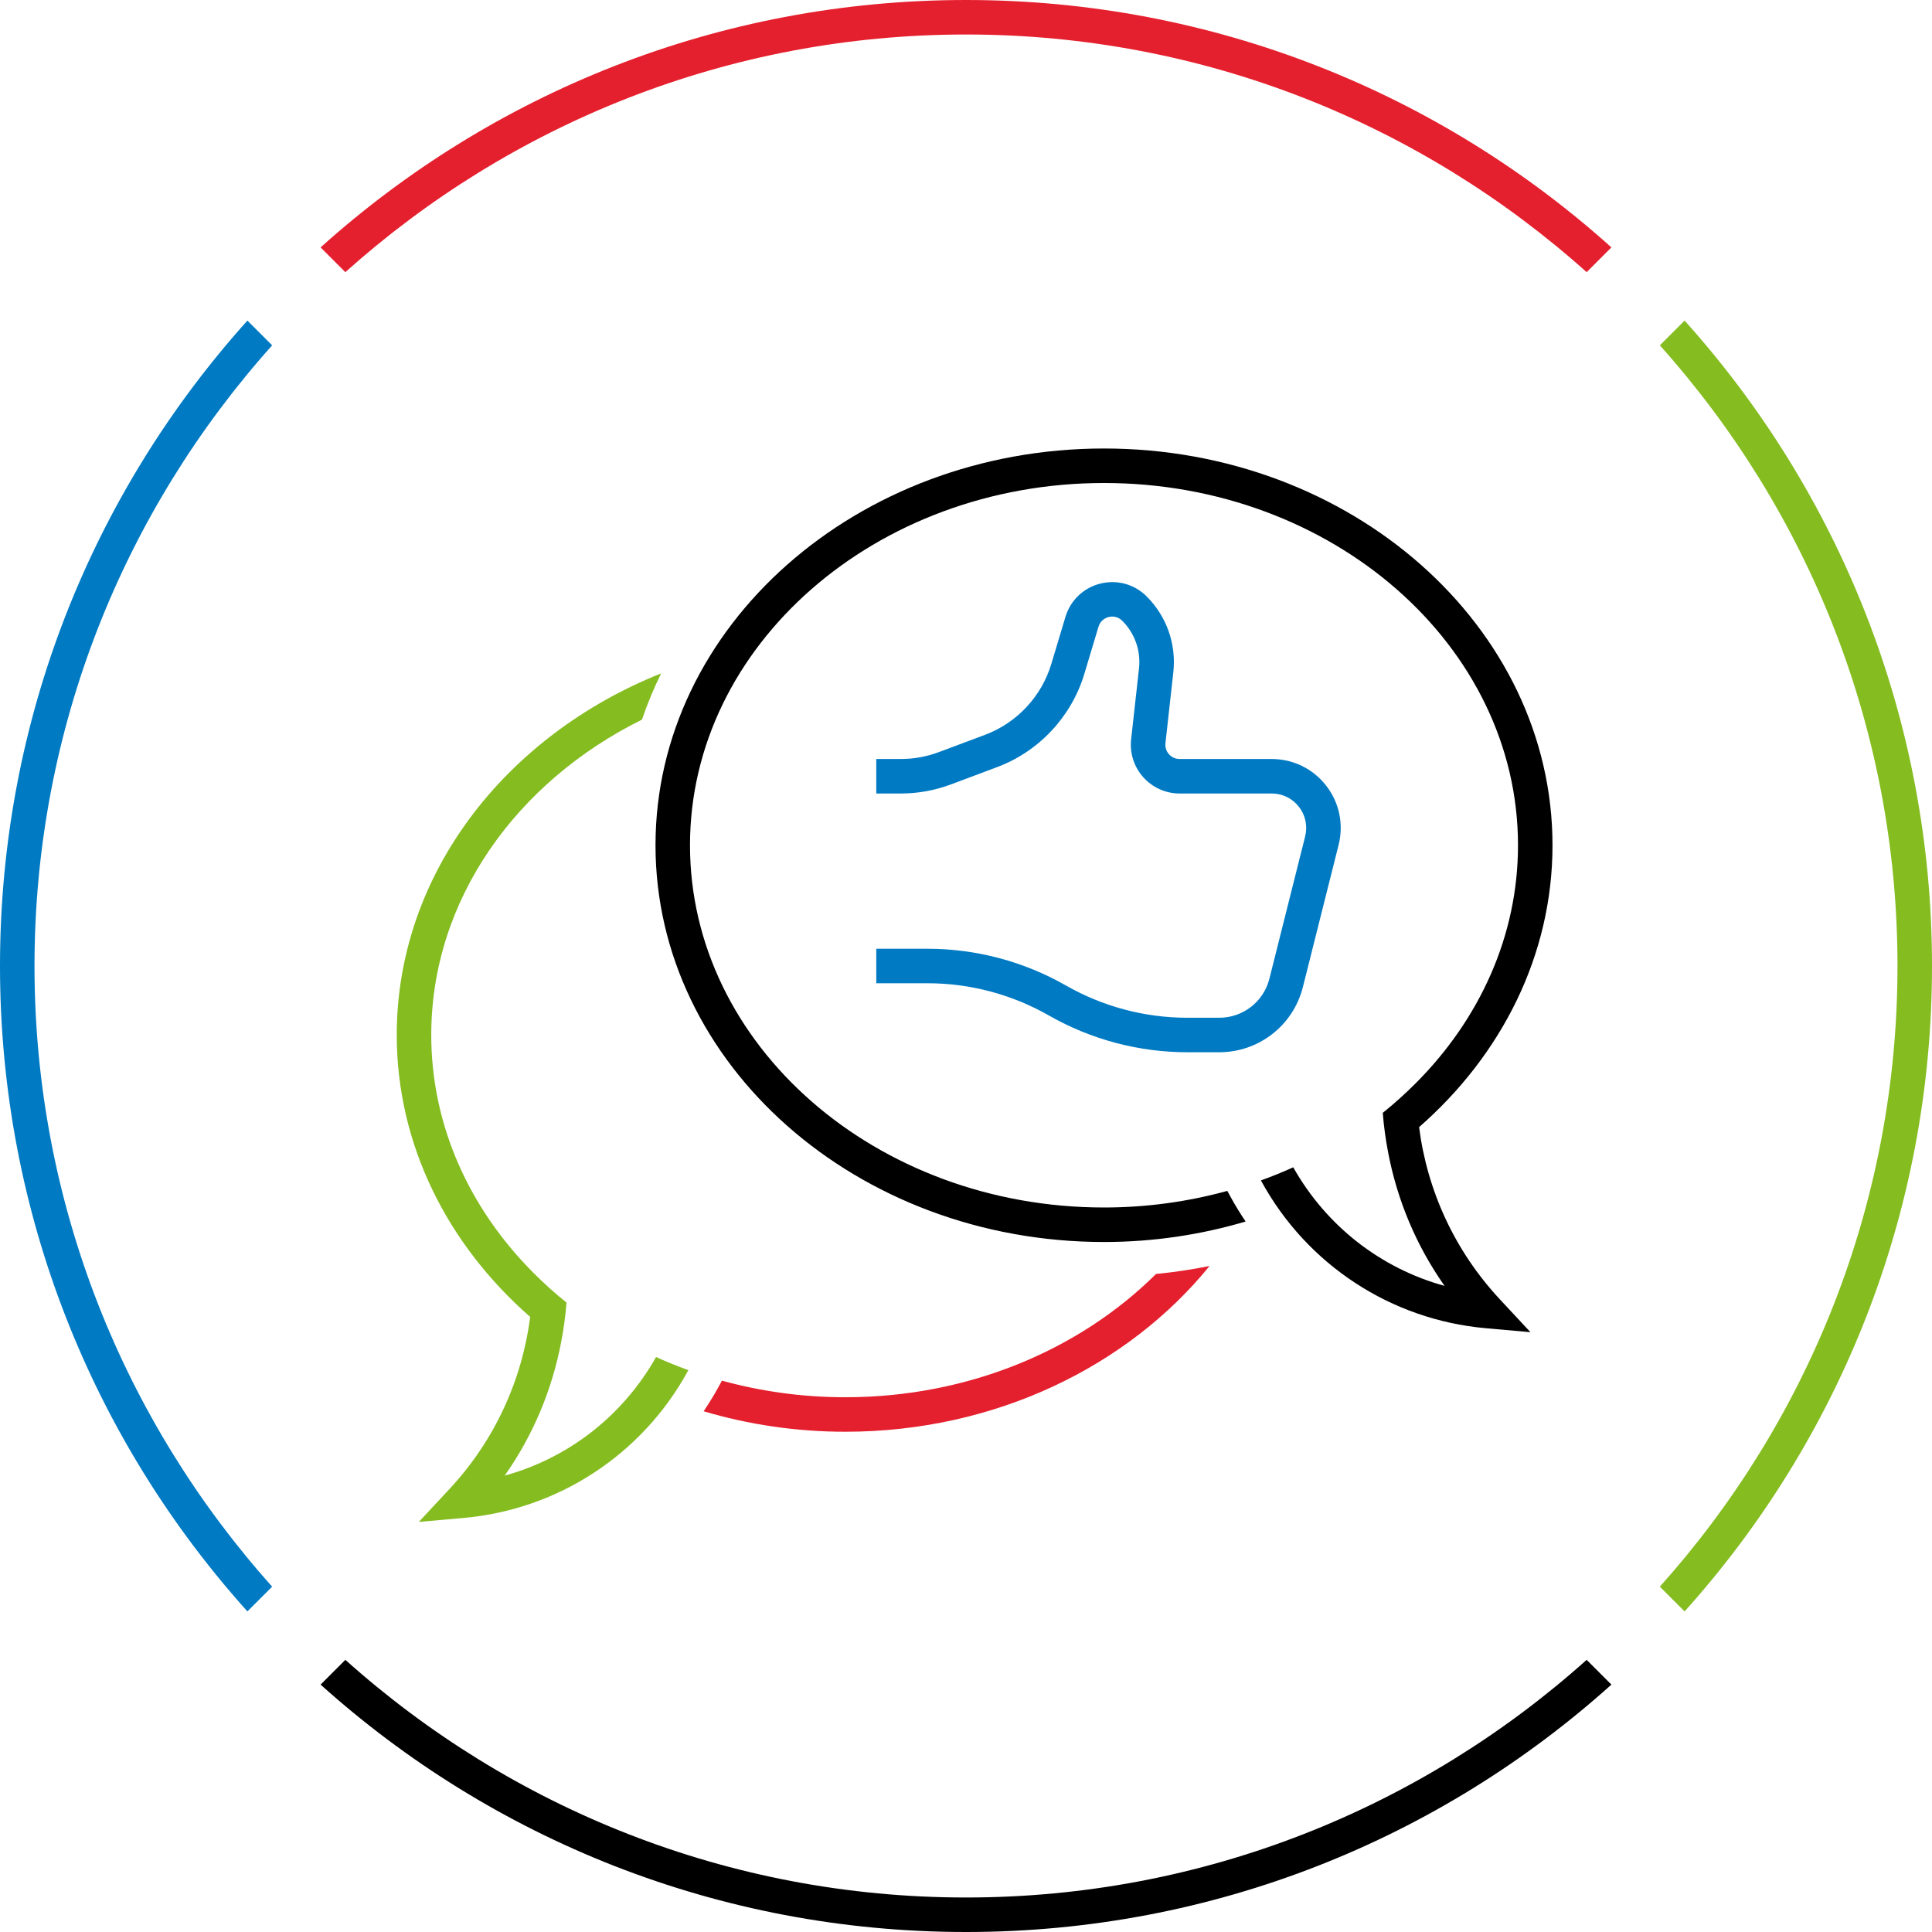 <?xml version="1.0" encoding="utf-8"?>
<!-- Generator: Adobe Illustrator 26.0.1, SVG Export Plug-In . SVG Version: 6.00 Build 0)  -->
<svg version="1.1" xmlns="http://www.w3.org/2000/svg" xmlns:xlink="http://www.w3.org/1999/xlink" x="0px" y="0px" width="112px"
	 height="112px" viewBox="0 0 112 112" style="enable-background:new 0 0 112 112;" xml:space="preserve">
<style type="text/css">
	.st0{fill:none;}
	.st1{display:none;}
	.st2{display:inline;}
	.st3{fill:#85BC20;}
	.st4{fill:#E5202E;}
	.st5{fill:#007AC3;}
	.st6{display:inline;fill:#007AC3;}
</style>
<g id="transparant_background">
	<g id="a">
		<rect x="20" y="20" class="st0" width="72" height="72"/>
	</g>
</g>
<g id="basic__x2B__medium_icon" class="st1">
	<g class="st2">
		<path d="M29.258,85.543c1.643-2.332,2.749-4.974,3.276-7.758l0-0.001c0.07-0.368,0.133-0.737,0.182-1.11
			c0.053-0.385,0.096-0.773,0.124-1.163c-0.339-0.271-0.668-0.551-0.987-0.839c-0.02-0.018-0.039-0.036-0.058-0.054
			c-0.305-0.276-0.603-0.559-0.891-0.849C27.232,70.08,25,65.265,25,60c0-7.833,4.93-14.674,12.215-18.283
			c0.314-0.918,0.686-1.812,1.111-2.681C29.3,42.646,23,50.682,23,60c0,6.388,2.965,12.169,7.734,16.341
			c-0.473,3.708-2.081,7.19-4.676,9.977l-1.778,1.909l2.599-0.231c5.487-0.49,10.347-3.673,12.999-8.516l0.028-0.051
			c-0.639-0.23-1.263-0.485-1.874-0.76C36.113,82.074,32.95,84.528,29.258,85.543z"/>
		<path d="M67.015,73.853C62.614,78.23,56.172,81,49,81c-2.49,0-4.889-0.342-7.148-0.962l-0.221,0.403
			c-0.259,0.473-0.544,0.927-0.84,1.372C43.374,82.577,46.131,83,49,83c8.692,0,16.395-3.796,21.119-9.609
			C69.103,73.594,68.069,73.752,67.015,73.853z"/>
	</g>
	<path class="st2" d="M70.681,61h-1.85c-2.811,0-5.586-0.737-8.027-2.132C58.664,57.646,56.232,57,53.769,57H50.8v-2h2.969
		c2.811,0,5.586,0.737,8.027,2.132C63.936,58.354,66.368,59,68.831,59h1.85c1.378,0,2.574-0.933,2.909-2.269l2.071-8.244
		c0.151-0.602,0.02-1.228-0.362-1.717C74.917,46.281,74.343,46,73.722,46h-5.339c-0.804,0-1.572-0.344-2.107-0.943
		c-0.536-0.599-0.792-1.4-0.703-2.199l0.456-4.103c0.114-1.027-0.239-2.036-0.97-2.767c-0.299-0.299-0.651-0.254-0.787-0.218
		c-0.138,0.034-0.47,0.159-0.592,0.565l-0.823,2.739c-0.742,2.47-2.628,4.486-5.042,5.392l-2.679,1.004
		C54.199,45.822,53.217,46,52.217,46H50.8v-2h1.417c0.76,0,1.505-0.135,2.217-0.402l2.679-1.004
		c1.833-0.688,3.265-2.218,3.829-4.094l0.823-2.739c0.29-0.963,1.045-1.684,2.02-1.929c0.976-0.244,1.98,0.034,2.691,0.745
		c1.16,1.163,1.723,2.767,1.542,4.4l-0.456,4.104c-0.026,0.238,0.046,0.466,0.205,0.644C67.925,43.902,68.145,44,68.383,44h5.339
		c1.241,0,2.392,0.562,3.154,1.541c0.764,0.979,1.027,2.231,0.725,3.435l-2.071,8.243C74.971,59.445,72.977,61,70.681,61z"/>
	<path class="st2" d="M82.266,65.341C87.035,61.169,90,55.388,90,49c0-12.682-11.663-23-26-23c-14.336,0-26,10.318-26,23
		c0,12.683,11.664,23,26,23c2.869,0,5.627-0.423,8.209-1.187c-0.296-0.444-0.58-0.898-0.84-1.372l-0.221-0.403
		C68.889,69.658,66.49,70,64,70c-13.233,0-24-9.421-24-21c0-11.58,10.767-21,24-21s24,9.42,24,21c0,5.265-2.231,10.08-5.903,13.77
		c-0.289,0.29-0.586,0.573-0.891,0.849c-0.02,0.018-0.038,0.036-0.058,0.054c-0.32,0.288-0.648,0.568-0.987,0.839
		c0.028,0.39,0.071,0.777,0.124,1.163c0.049,0.373,0.112,0.742,0.182,1.11l0,0.001l0,0c0.527,2.783,1.633,5.425,3.276,7.758
		c-3.692-1.015-6.855-3.469-8.773-6.874c-0.61,0.276-1.234,0.531-1.874,0.76l0.028,0.051c2.652,4.843,7.512,8.025,12.999,8.516
		l2.599,0.231l-1.778-1.909C84.348,72.531,82.74,69.049,82.266,65.341z"/>
</g>
<g id="large_icon">
	<g>
		<path class="st3" d="M29.258,85.543c1.643-2.332,2.749-4.974,3.276-7.758l0-0.001c0.07-0.368,0.133-0.737,0.182-1.11
			c0.053-0.385,0.096-0.773,0.124-1.163c-0.339-0.271-0.668-0.551-0.987-0.839c-0.02-0.018-0.039-0.036-0.058-0.054
			c-0.305-0.276-0.603-0.559-0.891-0.849C27.232,70.08,25,65.265,25,60c0-7.833,4.93-14.674,12.215-18.283
			c0.314-0.918,0.686-1.812,1.111-2.681C29.3,42.646,23,50.682,23,60c0,6.388,2.965,12.169,7.734,16.341
			c-0.473,3.708-2.081,7.19-4.676,9.977l-1.778,1.909l2.599-0.231c5.487-0.49,10.347-3.673,12.999-8.516l0.028-0.051
			c-0.639-0.23-1.263-0.485-1.874-0.76C36.113,82.074,32.95,84.528,29.258,85.543z"/>
		<path class="st4" d="M67.015,73.853C62.614,78.23,56.172,81,49,81c-2.49,0-4.889-0.342-7.148-0.962l-0.221,0.403
			c-0.259,0.473-0.544,0.927-0.84,1.372C43.374,82.577,46.131,83,49,83c8.692,0,16.395-3.796,21.119-9.609
			C69.103,73.594,68.069,73.752,67.015,73.853z"/>
	</g>
	<path class="st5" d="M70.681,61h-1.85c-2.811,0-5.586-0.737-8.027-2.132C58.664,57.646,56.232,57,53.769,57H50.8v-2h2.969
		c2.811,0,5.586,0.737,8.027,2.132C63.936,58.354,66.368,59,68.831,59h1.85c1.378,0,2.574-0.933,2.909-2.269l2.071-8.244
		c0.151-0.602,0.02-1.228-0.362-1.717C74.917,46.281,74.343,46,73.722,46h-5.339c-0.804,0-1.572-0.344-2.107-0.943
		c-0.536-0.599-0.792-1.4-0.703-2.199l0.456-4.103c0.114-1.027-0.239-2.036-0.97-2.767c-0.299-0.299-0.651-0.254-0.787-0.218
		c-0.138,0.034-0.47,0.159-0.592,0.565l-0.823,2.739c-0.742,2.47-2.628,4.486-5.042,5.392l-2.679,1.004
		C54.199,45.822,53.217,46,52.217,46H50.8v-2h1.417c0.76,0,1.505-0.135,2.217-0.402l2.679-1.004
		c1.833-0.688,3.265-2.218,3.829-4.094l0.823-2.739c0.29-0.963,1.045-1.684,2.02-1.929c0.976-0.244,1.98,0.034,2.691,0.745
		c1.16,1.163,1.723,2.767,1.542,4.4l-0.456,4.104c-0.026,0.238,0.046,0.466,0.205,0.644C67.925,43.902,68.145,44,68.383,44h5.339
		c1.241,0,2.392,0.562,3.154,1.541c0.764,0.979,1.027,2.231,0.725,3.435l-2.071,8.243C74.971,59.445,72.977,61,70.681,61z"/>
	<path d="M82.266,65.341C87.035,61.169,90,55.388,90,49c0-12.682-11.663-23-26-23c-14.336,0-26,10.318-26,23
		c0,12.683,11.664,23,26,23c2.869,0,5.627-0.423,8.209-1.187c-0.296-0.444-0.58-0.898-0.84-1.372l-0.221-0.403
		C68.889,69.658,66.49,70,64,70c-13.233,0-24-9.421-24-21c0-11.58,10.767-21,24-21s24,9.42,24,21c0,5.265-2.231,10.08-5.903,13.77
		c-0.289,0.29-0.586,0.573-0.891,0.849c-0.02,0.018-0.038,0.036-0.058,0.054c-0.32,0.288-0.648,0.568-0.987,0.839
		c0.028,0.39,0.071,0.777,0.124,1.163c0.049,0.373,0.112,0.742,0.182,1.11l0,0.001l0,0c0.527,2.783,1.633,5.425,3.276,7.758
		c-3.692-1.015-6.855-3.469-8.773-6.874c-0.61,0.276-1.234,0.531-1.874,0.76l0.028,0.051c2.652,4.843,7.512,8.025,12.999,8.516
		l2.599,0.231l-1.778-1.909C84.348,72.531,82.74,69.049,82.266,65.341z"/>
</g>
<g id="colored_circle">
	<path class="st3" d="M97.658,18.585l-1.435,1.435C104.782,29.579,110,42.189,110,56s-5.217,26.421-13.777,35.98l1.435,1.435
		C106.572,83.498,112,70.384,112,56S106.572,28.502,97.658,18.585z"/>
	<path d="M91.98,96.223C82.421,104.782,69.811,110,56,110s-26.421-5.218-35.98-13.777l-1.435,1.435
		C28.502,106.572,41.616,112,56,112s27.498-5.428,37.415-14.342L91.98,96.223z"/>
	<path class="st4" d="M20.02,15.777C29.579,7.217,42.189,2,56,2s26.421,5.218,35.98,13.777l1.435-1.435C83.498,5.428,70.384,0,56,0
		S28.502,5.428,18.585,14.342L20.02,15.777z"/>
	<path class="st5" d="M15.777,91.98C7.218,82.421,2,69.811,2,56s5.218-26.421,13.777-35.98l-1.435-1.435C5.428,28.502,0,41.616,0,56
		s5.428,27.498,14.342,37.415L15.777,91.98z"/>
</g>
<g id="primary_illustration" class="st1">
	<g class="st2">
		<g>
			<path class="st3" d="M-26.666,137.245c6.537-8.431,10.633-18.391,11.913-28.906c0.002-0.018,0.005-0.036,0.007-0.053
				c0.093-0.767,0.173-1.536,0.236-2.309c-0.786-0.637-1.549-1.296-2.303-1.963c-0.292-0.259-0.58-0.523-0.867-0.786
				C-30.249,91.727-38,76.148-38,59c0-25.58,17.213-47.692,42.011-57.93C4.75-0.702,5.578-2.435,6.466-4.139
				C-21.902,5.896-42,30.406-42,59c0,19.057,8.94,36.293,23.292,48.649c-1.358,11.524-6.34,22.346-14.388,30.988l-3.556,3.819
				l5.197-0.464c15.796-1.411,29.807-10.43,37.703-24.174c-1.265-0.477-2.507-0.991-3.734-1.528
				C-3.89,127.14-14.48,134.702-26.666,137.245z"/>
			<path class="st4" d="M93.744,96.942C80.437,112.735,59.064,123,35,123c-8.742,0-17.125-1.362-24.897-3.847
				c-0.668,1.202-1.389,2.363-2.14,3.498C16.379,125.455,25.487,127,35,127c27.089,0,50.939-12.429,64.668-31.157
				C97.721,96.276,95.743,96.637,93.744,96.942z"/>
		</g>
	</g>
	<path class="st6" d="M100.842,61h-5.548c-8.259,0-16.415-2.166-23.586-6.264C65.139,50.984,57.67,49,50.107,49H41.2v-4h8.907
		c8.258,0,16.415,2.166,23.585,6.264C80.261,55.016,87.73,57,95.294,57h5.548c4.592,0,8.58-3.11,9.699-7.563l6.214-24.731
		c0.529-2.106,0.066-4.297-1.27-6.01S112.137,16,109.965,16H93.95c-2.126,0-4.159-0.909-5.577-2.494
		c-1.418-1.584-2.097-3.705-1.861-5.818l1.424-12.812c0.356-3.213-0.526-6.398-2.486-8.969c-0.473-0.62-1.215-0.901-1.978-0.76
		c-0.766,0.144-1.352,0.676-1.568,1.424L78.42-1.39c-1.624,5.615-5.915,10.039-11.477,11.835l-13.179,4.256
		C51.095,15.563,48.32,16,45.516,16H41.2v-4h4.316c2.386,0,4.748-0.372,7.019-1.105l13.18-4.256c4.295-1.387,7.608-4.804,8.863-9.14
		l3.483-12.04c0.635-2.197,2.427-3.823,4.675-4.244c2.25-0.421,4.507,0.448,5.895,2.267c2.586,3.393,3.751,7.596,3.279,11.835
		L90.486,8.13c-0.11,0.999,0.197,1.96,0.867,2.709C92.023,11.588,92.945,12,93.95,12h16.015c3.414,0,6.576,1.544,8.675,4.236
		c2.1,2.691,2.826,6.134,1.994,9.444l-6.214,24.731C112.853,56.646,107.269,61,100.842,61z"/>
	<g class="st2">
		<path d="M133.708,74.649C148.06,62.293,157,45.057,157,26c0-37.495-34.542-68-77-68S3-11.495,3,26s34.542,68,77,68
			c9.514,0,18.622-1.545,27.038-4.349c-0.751-1.136-1.473-2.296-2.14-3.498C97.125,88.638,88.742,90,80,90C39.748,90,7,61.29,7,26
			C7-9.29,39.748-38,80-38c40.252,0,73,28.71,73,64c0,17.148-7.751,32.727-20.32,44.227c-0.288,0.263-0.575,0.527-0.867,0.786
			c-0.754,0.667-1.517,1.325-2.303,1.963c0.063,0.773,0.143,1.542,0.236,2.309c0.002,0.018,0.005,0.036,0.007,0.053
			c1.281,10.514,5.376,20.475,11.913,28.906c-12.185-2.543-22.775-10.105-29.181-20.954c-1.227,0.537-2.469,1.051-3.734,1.528
			c7.897,13.744,21.907,22.763,37.703,24.174l5.197,0.464l-3.556-3.819C140.048,96.995,135.066,86.173,133.708,74.649z"/>
	</g>
</g>
</svg>
